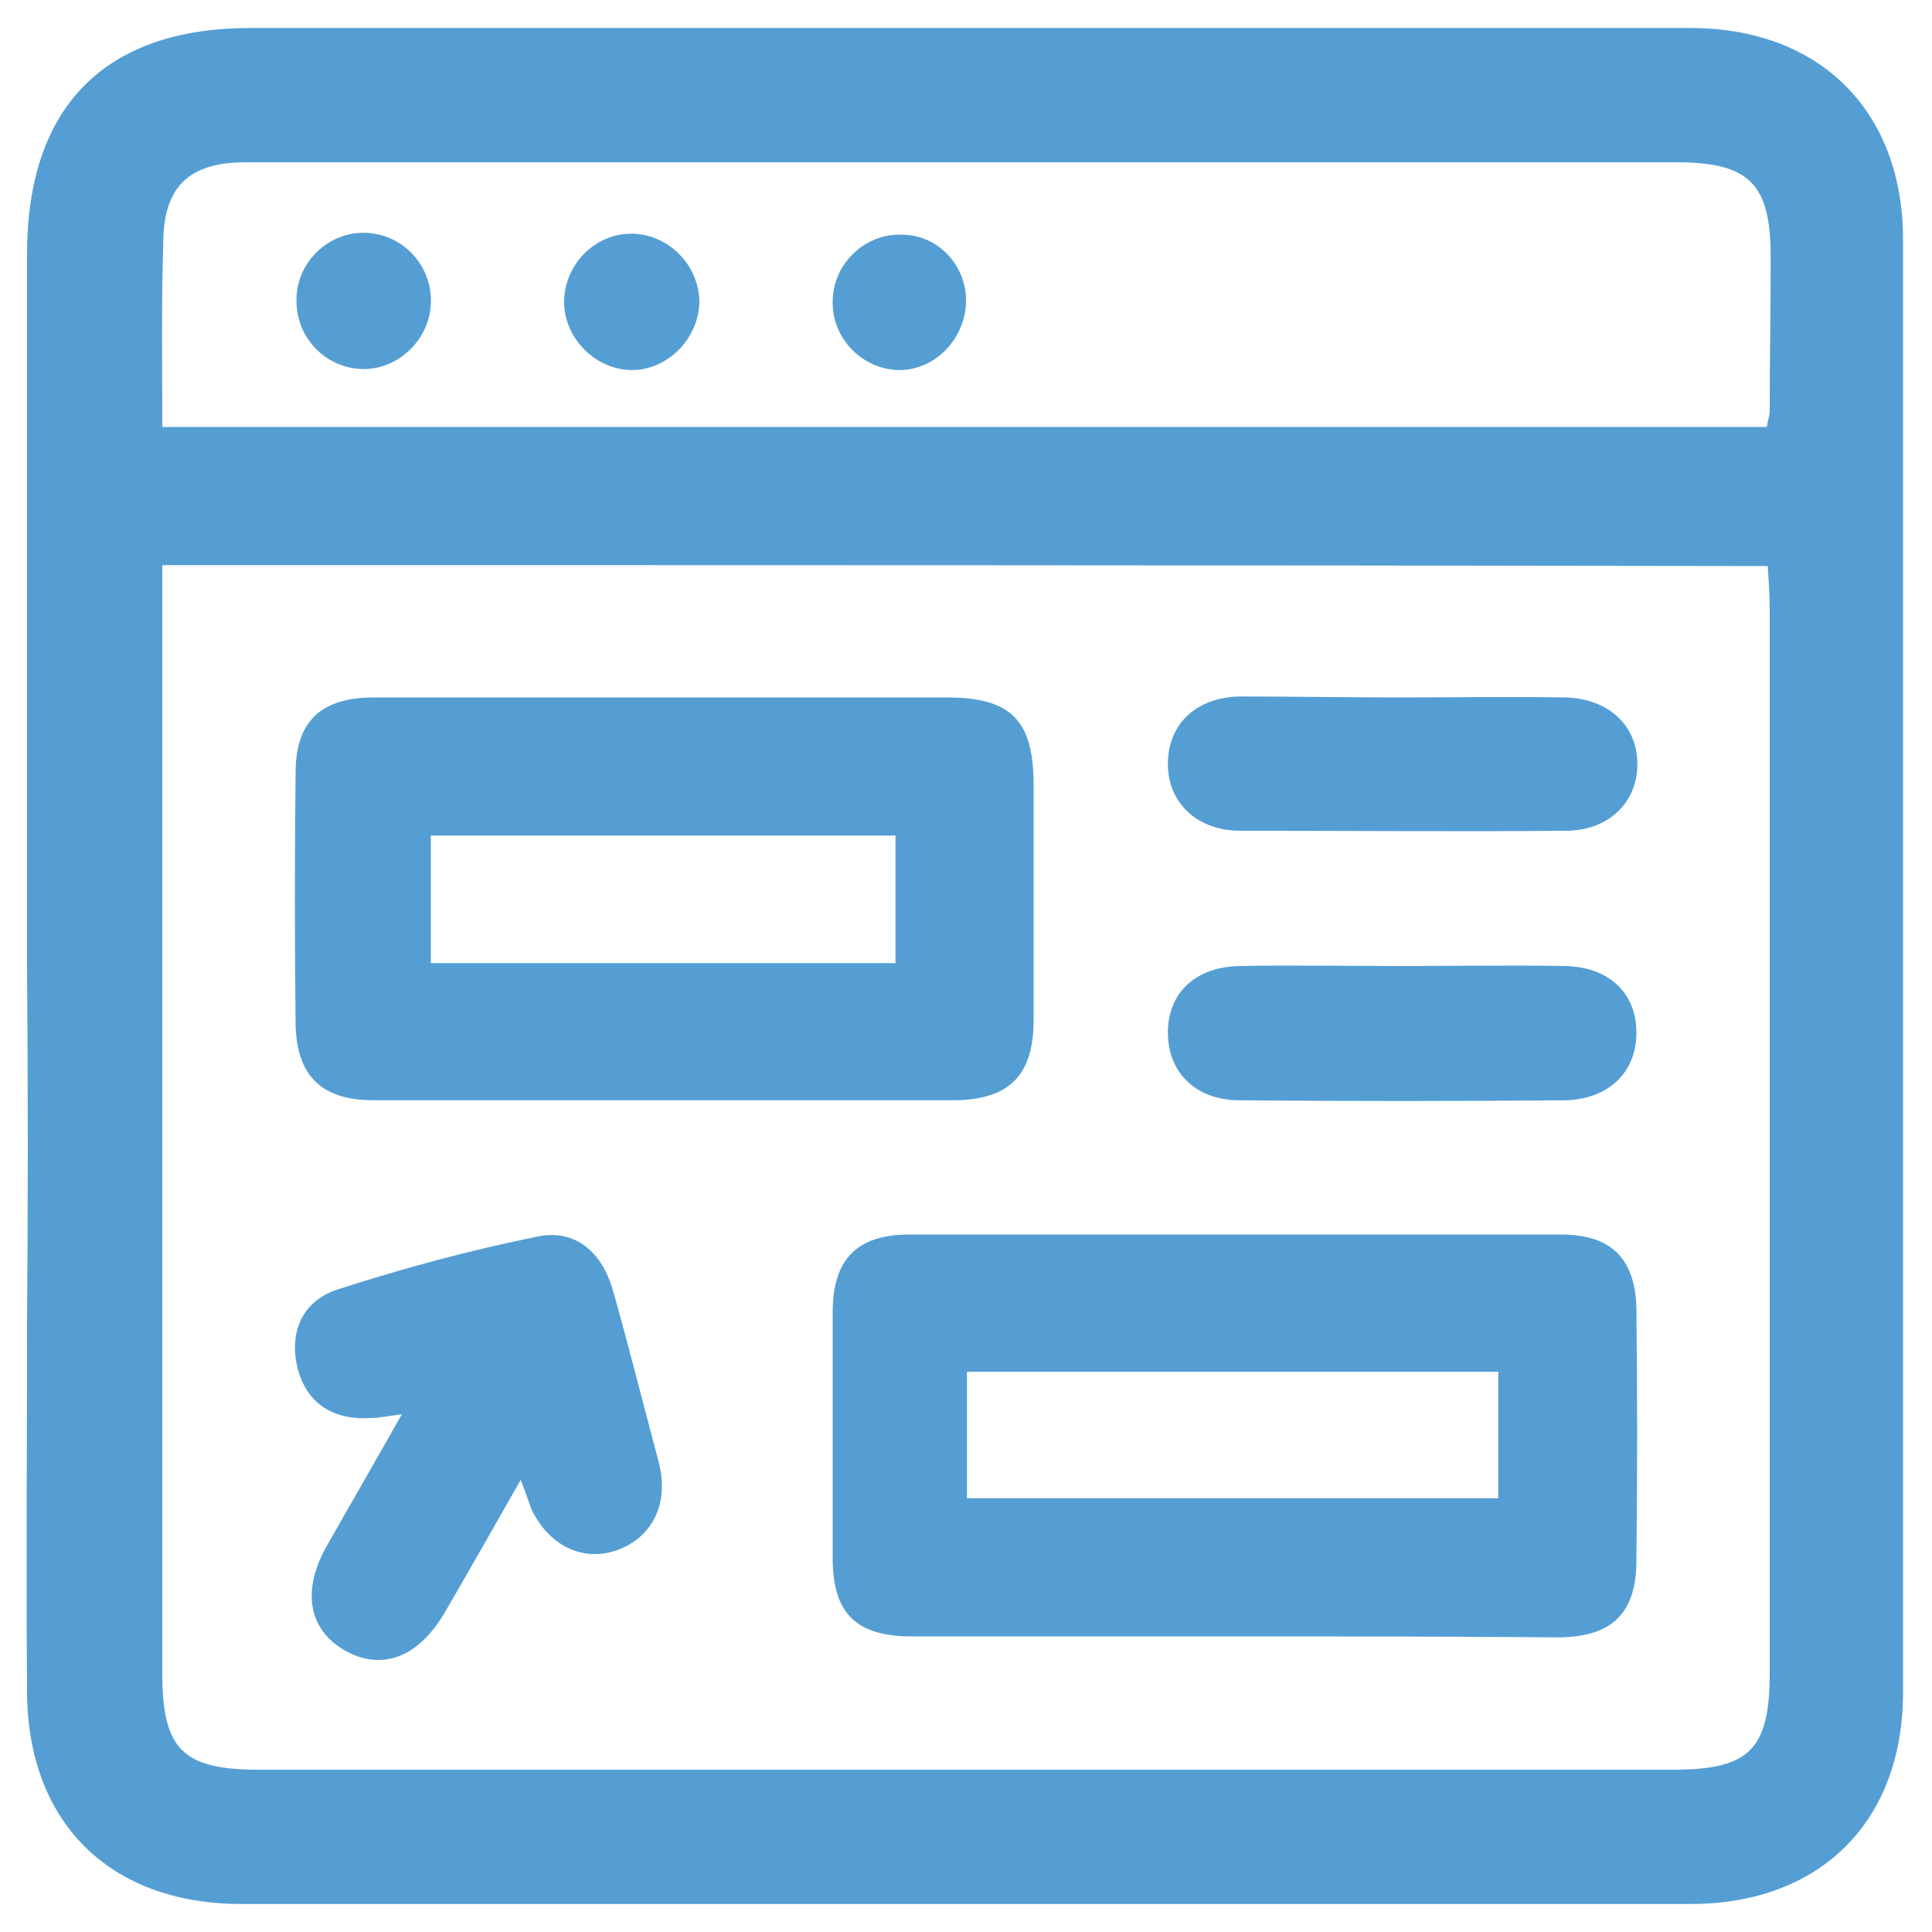 <?xml version="1.0" encoding="utf-8"?>
<!-- Generator: Adobe Illustrator 23.0.0, SVG Export Plug-In . SVG Version: 6.00 Build 0)  -->
<svg version="1.1" id="Layer_1" xmlns="http://www.w3.org/2000/svg" xmlns:xlink="http://www.w3.org/1999/xlink" x="0px" y="0px"
	 viewBox="0 0 200 200" style="enable-background:new 0 0 200 200;" xml:space="preserve">
<style type="text/css">
	.st0{fill-rule:evenodd;clip-rule:evenodd;fill:#549ED4;}
</style>
<g>
	<path class="st0" d="M2.8,100c0-24.6,0-49.1,0-73.7c0-15.2,8-23.4,23.1-23.4c49.7,0,99.4,0,149.1,0c13.4,0,22,8.6,22,21.9
		c0,50.1,0,100.3,0,150.4c0,13.4-8.6,21.9-22,21.9c-50,0-100,0-150,0c-13.7,0-22.2-8.5-22.2-22.1c-0.1-12.6,0-25.1,0-37.7
		C2.9,124.9,2.9,112.4,2.8,100C2.9,100,2.8,100,2.8,100z M16.8,58.5c0,1.8,0,3.3,0,4.7c0,36.7,0,73.4,0,110c0,7.9,2.1,10,10,10
		c48.8,0,97.6,0,146.4,0c7.9,0,10-2.1,10-10c0-36.7,0-73.4,0-110c0-1.5-0.1-3-0.2-4.6C127.5,58.5,72.5,58.5,16.8,58.5z M16.8,44.2
		c55.7,0,110.9,0,166.1,0c0.1-0.7,0.3-1.2,0.3-1.6c0-5.3,0.1-10.7,0.1-16c0-7.6-2.2-9.8-9.8-9.8c-30.6,0-61.2,0-91.8,0
		c-18.8,0-37.5,0-56.3,0c-5.9,0-8.5,2.6-8.5,8.4C16.7,31.4,16.8,37.6,16.8,44.2z"/>
	<path class="st0" d="M127.7,169.4c-11.1,0-22.2,0-33.3,0c-5.8,0-8.2-2.4-8.2-8.1c0-8.5,0-17,0-25.5c0-5.4,2.5-8,7.9-8
		c22.5,0,45,0,67.5,0c5.2,0,7.7,2.5,7.8,7.7c0.1,8.7,0.1,17.3,0,26c0,5.5-2.5,7.9-7.9,8C150.2,169.4,138.9,169.4,127.7,169.4z
		 M100.1,155.1c18.7,0,36.9,0,55,0c0-4.6,0-8.9,0-13.1c-18.5,0-36.7,0-55,0C100.1,146.5,100.1,150.7,100.1,155.1z"/>
	<path class="st0" d="M69,72.2c9.7,0,19.3,0,29,0c6.6,0,8.9,2.3,9,8.7c0,8.2,0,16.5,0,24.7c0,5.7-2.5,8.2-8.1,8.3
		c-20.1,0-40.1,0-60.2,0c-5.4,0-8-2.5-8.1-7.9c-0.1-8.7-0.1-17.3,0-26c0-5.3,2.6-7.8,8.1-7.8C48.8,72.2,58.9,72.2,69,72.2
		C69,72.2,69,72.2,69,72.2z M44.6,99.7c16.3,0,32.3,0,48.1,0c0-4.6,0-8.9,0-13.2c-16.2,0-32.1,0-48.1,0C44.6,91,44.6,95.1,44.6,99.7
		z"/>
	<path class="st0" d="M53.9,153.2c-2.9,5.1-5.4,9.5-7.9,13.8c-2.8,4.7-6.6,6-10.4,3.8c-3.7-2.2-4.4-6.2-1.7-10.9
		c2.5-4.4,5-8.7,7.7-13.5c-1.5,0.2-2.4,0.4-3.4,0.4c-3.8,0.2-6.5-1.6-7.4-5.2c-0.9-3.7,0.5-6.9,4.1-8.1c6.8-2.2,13.8-4.1,20.8-5.5
		c3.9-0.8,6.6,1.7,7.7,5.4c1.7,6,3.2,12,4.8,18c1.1,4.3-0.7,7.8-4.4,9.1c-3.5,1.2-7-0.5-8.8-4.3C54.7,155.4,54.5,154.7,53.9,153.2z"
		/>
	<path class="st0" d="M145.1,72.2c5.6,0,11.2-0.1,16.9,0c4.6,0.1,7.6,3,7.5,7.1c-0.1,3.9-3.1,6.7-7.4,6.7c-11.2,0.1-22.5,0-33.7,0
		c-4.4,0-7.4-2.8-7.5-6.7c-0.1-4.2,2.8-7.1,7.4-7.2C133.8,72.1,139.5,72.2,145.1,72.2C145.1,72.2,145.1,72.2,145.1,72.2z"/>
	<path class="st0" d="M145.1,100c5.6,0,11.2-0.1,16.9,0c4.5,0.1,7.3,2.7,7.4,6.7c0.1,4.2-2.8,7.1-7.4,7.2c-11.2,0.1-22.5,0.1-33.7,0
		c-4.6,0-7.5-3-7.4-7.2c0.1-4,2.9-6.6,7.4-6.7C133.8,99.9,139.4,100,145.1,100z"/>
	<path class="st0" d="M37.5,38.2c-3.9-0.1-7-3.4-6.8-7.4c0.1-3.7,3.3-6.8,7.1-6.7c3.9,0.1,7,3.4,6.8,7.4
		C44.4,35.3,41.1,38.3,37.5,38.2z"/>
	<path class="st0" d="M58.4,31.1c0.1-3.9,3.4-7.1,7.3-6.9c3.7,0.2,6.7,3.4,6.7,7.1c-0.1,3.9-3.5,7.2-7.3,7
		C61.4,38.1,58.3,34.8,58.4,31.1z"/>
	<path class="st0" d="M100,31.3c-0.1,3.9-3.4,7.2-7.2,7c-3.7-0.2-6.7-3.4-6.6-7.1c0-3.9,3.4-7.1,7.2-6.9
		C97.1,24.3,100.1,27.5,100,31.3z"/>
</g>
</svg>
